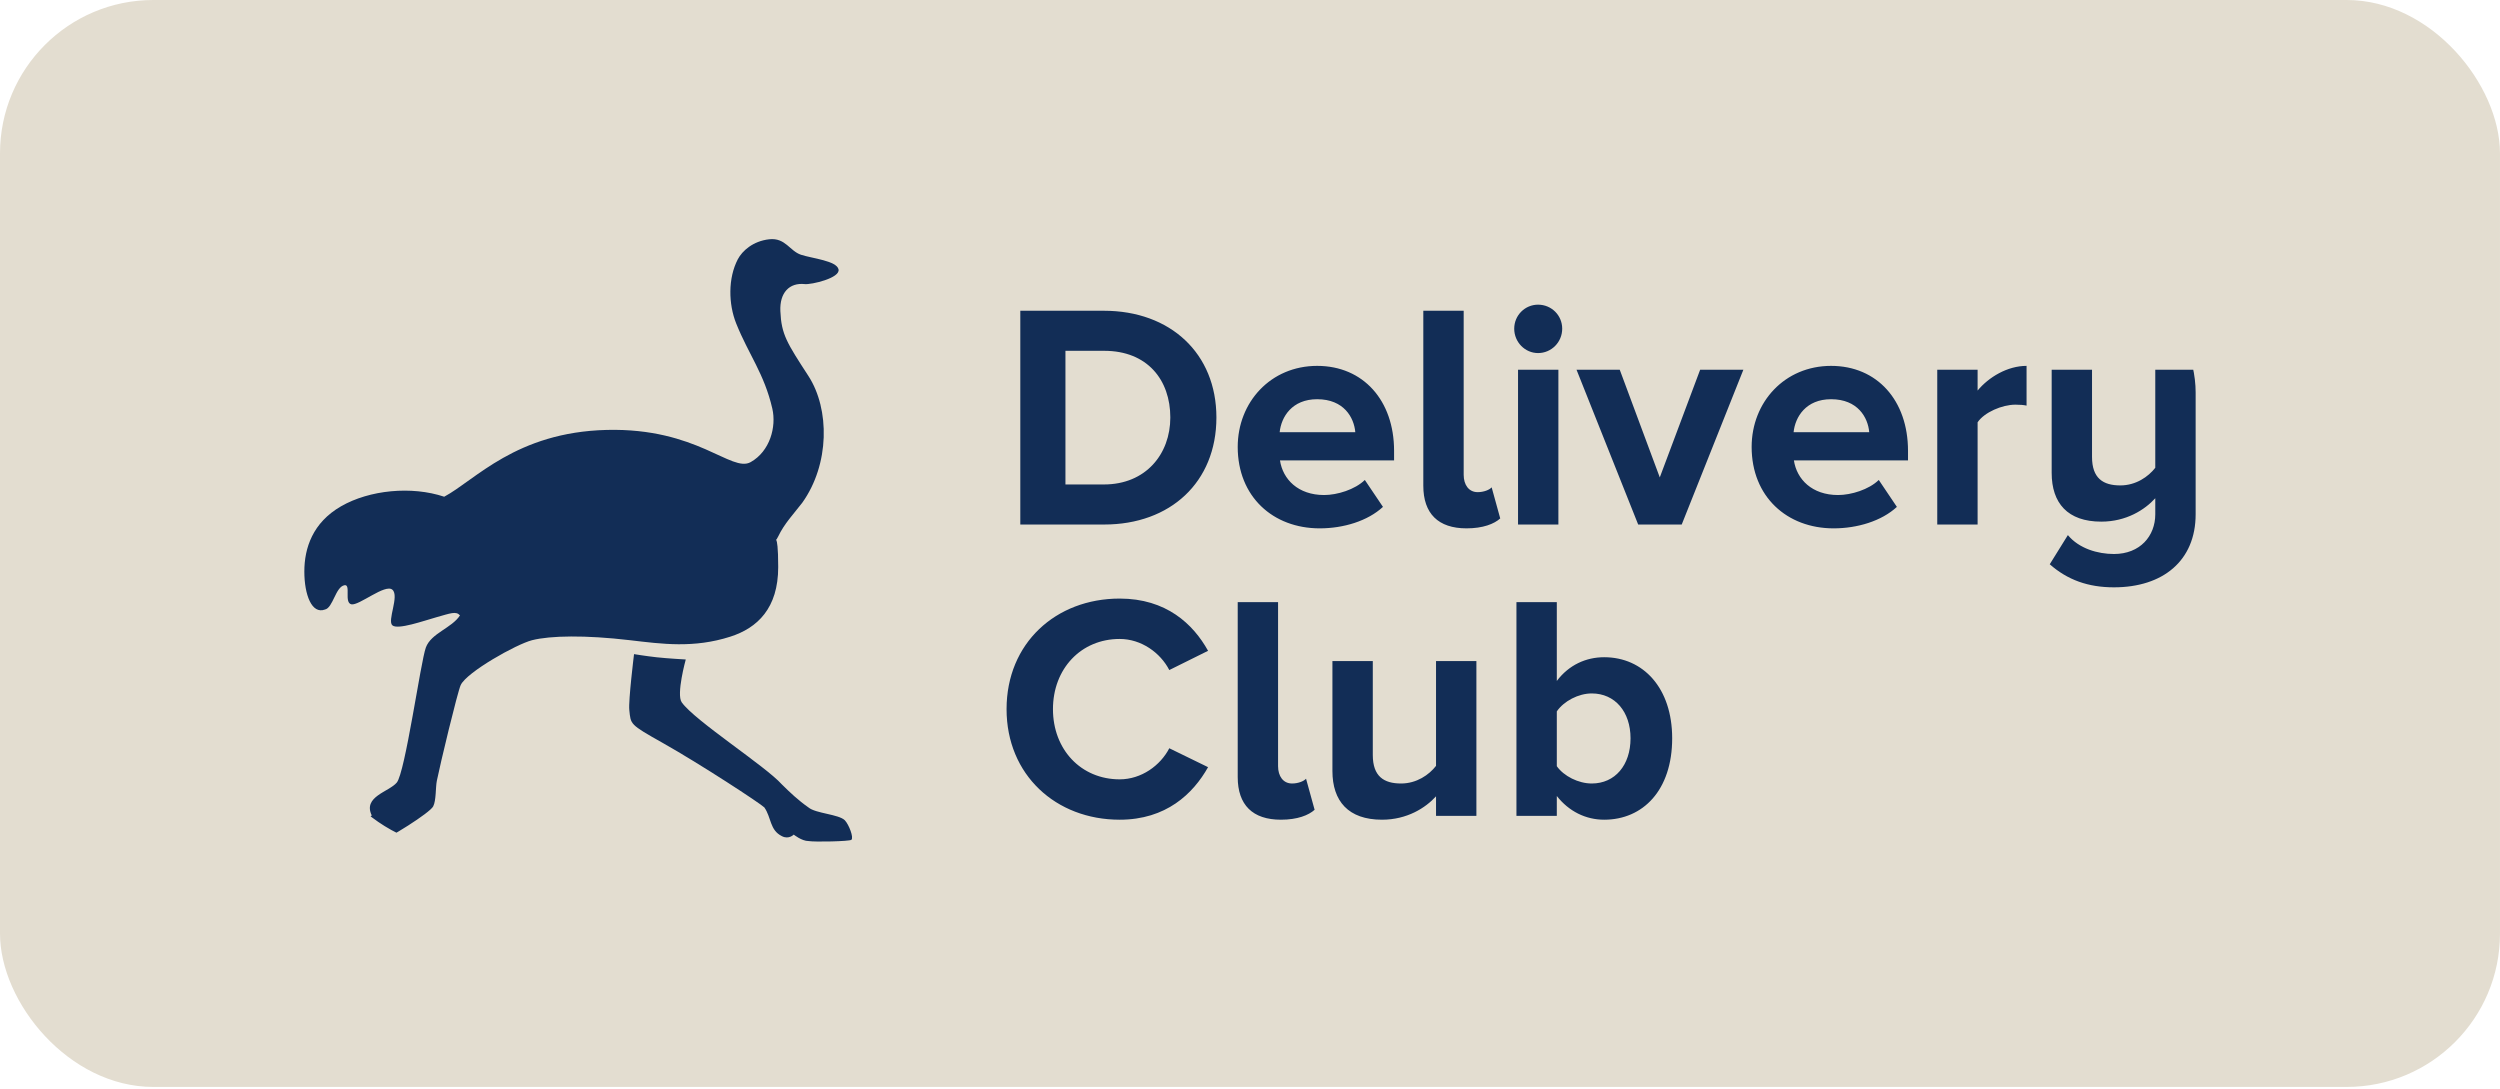 <?xml version="1.0" encoding="UTF-8"?> <svg xmlns="http://www.w3.org/2000/svg" width="163" height="71" viewBox="0 0 163 71" fill="none"> <rect width="162.999" height="70.869" rx="10" fill="#E3DDD0"></rect> <g clip-path="url(#clip0_249_1802)"> <path fill-rule="evenodd" clip-rule="evenodd" d="M41.031 46.295C40.965 45.679 41.339 42.649 41.339 42.649C41.339 42.649 42.092 42.775 42.818 42.855C43.544 42.935 44.712 42.998 44.712 42.998C44.712 42.998 44.082 45.272 44.448 45.791C45.294 46.99 49.915 49.952 50.975 51.141C51.508 51.669 52.048 52.182 52.71 52.644C53.178 53.041 54.687 53.086 55.084 53.483C55.35 53.769 55.675 54.604 55.511 54.755C55.4 54.858 53.113 54.908 52.71 54.836C52.274 54.836 51.751 54.416 51.751 54.416C51.751 54.416 51.426 54.755 50.975 54.515C50.18 54.12 50.299 53.305 49.835 52.644C49.569 52.38 45.685 49.832 43.182 48.423C41.035 47.215 41.131 47.232 41.031 46.295ZM25.586 38.451C25.12 38.038 23.401 39.507 22.91 39.401C22.418 39.295 22.899 38.082 22.463 38.156C21.873 38.256 21.715 39.635 21.185 39.742C20.33 40.063 19.843 38.785 19.843 37.26C19.843 35.735 20.387 34.073 22.239 33.009C24.091 31.945 26.834 31.674 28.962 32.386C30.981 31.308 33.638 28.178 39.555 28.031C45.472 27.885 47.688 30.835 48.945 30.129C50.203 29.422 50.629 27.83 50.355 26.64C49.831 24.362 48.814 23.123 48.001 21.093C47.49 19.82 47.462 18.139 48.105 16.905C48.394 16.357 49.095 15.718 50.153 15.601C51.21 15.483 51.488 16.369 52.228 16.611C52.968 16.853 54.55 17.002 54.673 17.564C54.797 18.127 52.899 18.569 52.469 18.523C51.461 18.415 50.825 19.092 50.88 20.287C50.945 21.806 51.303 22.349 52.707 24.512C54.111 26.675 54.099 30.272 52.305 32.782C51.74 33.515 51.138 34.138 50.739 34.976C50.417 35.647 50.739 34.294 50.739 36.974C50.739 39.655 49.385 40.945 47.615 41.511C45.232 42.274 43.175 41.989 41.07 41.741C38.159 41.399 35.88 41.439 34.691 41.741C33.661 42.004 30.435 43.82 30.038 44.665C29.828 45.121 28.689 49.869 28.481 50.912C28.395 51.341 28.443 52.195 28.244 52.576C28.026 52.998 25.372 54.668 24.471 55.011C24.056 55.169 23.218 55.372 23.118 55.227C22.531 54.553 22.533 54.396 24.239 53.167C23.643 51.934 25.363 51.632 25.869 51.024C26.421 50.362 27.422 43.158 27.765 42.22C28.108 41.281 29.448 40.958 29.991 40.124C29.734 39.828 29.378 39.986 28.437 40.249C27.63 40.476 25.944 41.075 25.586 40.775C25.228 40.476 26.051 38.864 25.586 38.451Z" fill="#122D56"></path> <path fill-rule="evenodd" clip-rule="evenodd" d="M71.995 34.199H66.524V20.261H71.974C76.305 20.261 79.31 23.04 79.31 27.22C79.31 31.44 76.305 34.199 71.995 34.199ZM71.974 31.587C74.71 31.587 76.305 29.602 76.305 27.22C76.305 24.775 74.813 22.873 71.995 22.873H69.467V31.587H71.974ZM86.045 34.449C82.999 34.449 80.699 32.381 80.699 29.142C80.699 26.216 82.854 23.855 85.879 23.855C88.884 23.855 90.894 26.112 90.894 29.393V30.02H83.455C83.641 31.252 84.636 32.276 86.335 32.276C87.185 32.276 88.345 31.921 88.987 31.294L90.169 33.049C89.174 33.969 87.599 34.449 86.045 34.449ZM88.366 28.181C88.283 27.22 87.62 26.029 85.879 26.029C84.242 26.029 83.537 27.178 83.434 28.181H88.366ZM95.619 34.449C93.774 34.449 92.8 33.488 92.8 31.67V20.261H95.432V30.96C95.432 31.608 95.764 32.088 96.344 32.088C96.738 32.088 97.111 31.942 97.256 31.775L97.815 33.802C97.422 34.157 96.696 34.449 95.619 34.449ZM100.281 23.02C99.432 23.02 98.727 22.309 98.727 21.431C98.727 20.554 99.432 19.864 100.281 19.864C101.152 19.864 101.856 20.554 101.856 21.431C101.856 22.309 101.152 23.02 100.281 23.02ZM101.607 34.199H98.976V24.106H101.607V34.199ZM109.648 34.199H106.809L102.789 24.106H105.607L108.218 31.127L110.85 24.106H113.668L109.648 34.199ZM119.553 34.449C116.507 34.449 114.207 32.381 114.207 29.142C114.207 26.216 116.362 23.855 119.387 23.855C122.392 23.855 124.402 26.112 124.402 29.393V30.02H116.963C117.149 31.252 118.144 32.276 119.843 32.276C120.693 32.276 121.853 31.921 122.496 31.294L123.677 33.049C122.682 33.969 121.107 34.449 119.553 34.449ZM121.874 28.181C121.791 27.22 121.128 26.029 119.387 26.029C117.75 26.029 117.046 27.178 116.942 28.181H121.874ZM128.94 34.199H126.309V24.106H128.94V25.464C129.666 24.587 130.888 23.855 132.132 23.855V26.446C131.945 26.405 131.717 26.384 131.406 26.384C130.536 26.384 129.376 26.885 128.94 27.533V34.199ZM137.83 38.294C136.152 38.294 134.805 37.814 133.644 36.79L134.826 34.888C135.551 35.766 136.773 36.121 137.83 36.121C139.53 36.121 140.524 34.951 140.524 33.53V32.485C139.84 33.237 138.638 34.011 137.001 34.011C134.805 34.011 133.769 32.799 133.769 30.834V24.106H136.4V29.79C136.4 31.19 137.126 31.649 138.245 31.649C139.26 31.649 140.068 31.085 140.524 30.5V24.106H143.156V33.53C143.156 36.56 141.022 38.294 137.83 38.294ZM73.005 53.445C68.84 53.445 65.628 50.52 65.628 46.236C65.628 41.932 68.84 39.027 73.005 39.027C76.03 39.027 77.792 40.678 78.766 42.433L76.238 43.687C75.657 42.559 74.414 41.66 73.005 41.66C70.477 41.66 68.653 43.604 68.653 46.236C68.653 48.869 70.477 50.813 73.005 50.813C74.414 50.813 75.657 49.914 76.238 48.786L78.766 50.019C77.792 51.753 76.03 53.445 73.005 53.445ZM83.517 53.445C81.672 53.445 80.699 52.484 80.699 50.666V39.257H83.33V49.956C83.33 50.604 83.662 51.084 84.242 51.084C84.636 51.084 85.009 50.938 85.154 50.771L85.713 52.798C85.32 53.153 84.594 53.445 83.517 53.445ZM96.261 53.195H93.629V51.92C92.945 52.672 91.744 53.445 90.106 53.445C87.91 53.445 86.874 52.233 86.874 50.269V43.102H89.506V49.224C89.506 50.624 90.231 51.084 91.35 51.084C92.365 51.084 93.174 50.52 93.629 49.935V43.102H96.261V53.195ZM101.504 49.956C101.96 50.604 102.913 51.084 103.783 51.084C105.296 51.084 106.311 49.893 106.311 48.138C106.311 46.404 105.296 45.212 103.783 45.212C102.913 45.212 101.96 45.714 101.504 46.383V49.956ZM101.504 53.195H98.872V39.257H101.504V44.398C102.291 43.353 103.41 42.851 104.592 42.851C107.14 42.851 109.026 44.857 109.026 48.138C109.026 51.523 107.12 53.445 104.592 53.445C103.39 53.445 102.291 52.902 101.504 51.899V53.195Z" fill="#122D56"></path> </g> <defs> <clipPath id="clip0_249_1802"> <rect x="19.843" y="15.59" width="123.313" height="39.687" rx="10" fill="white"></rect> </clipPath> </defs> </svg> 